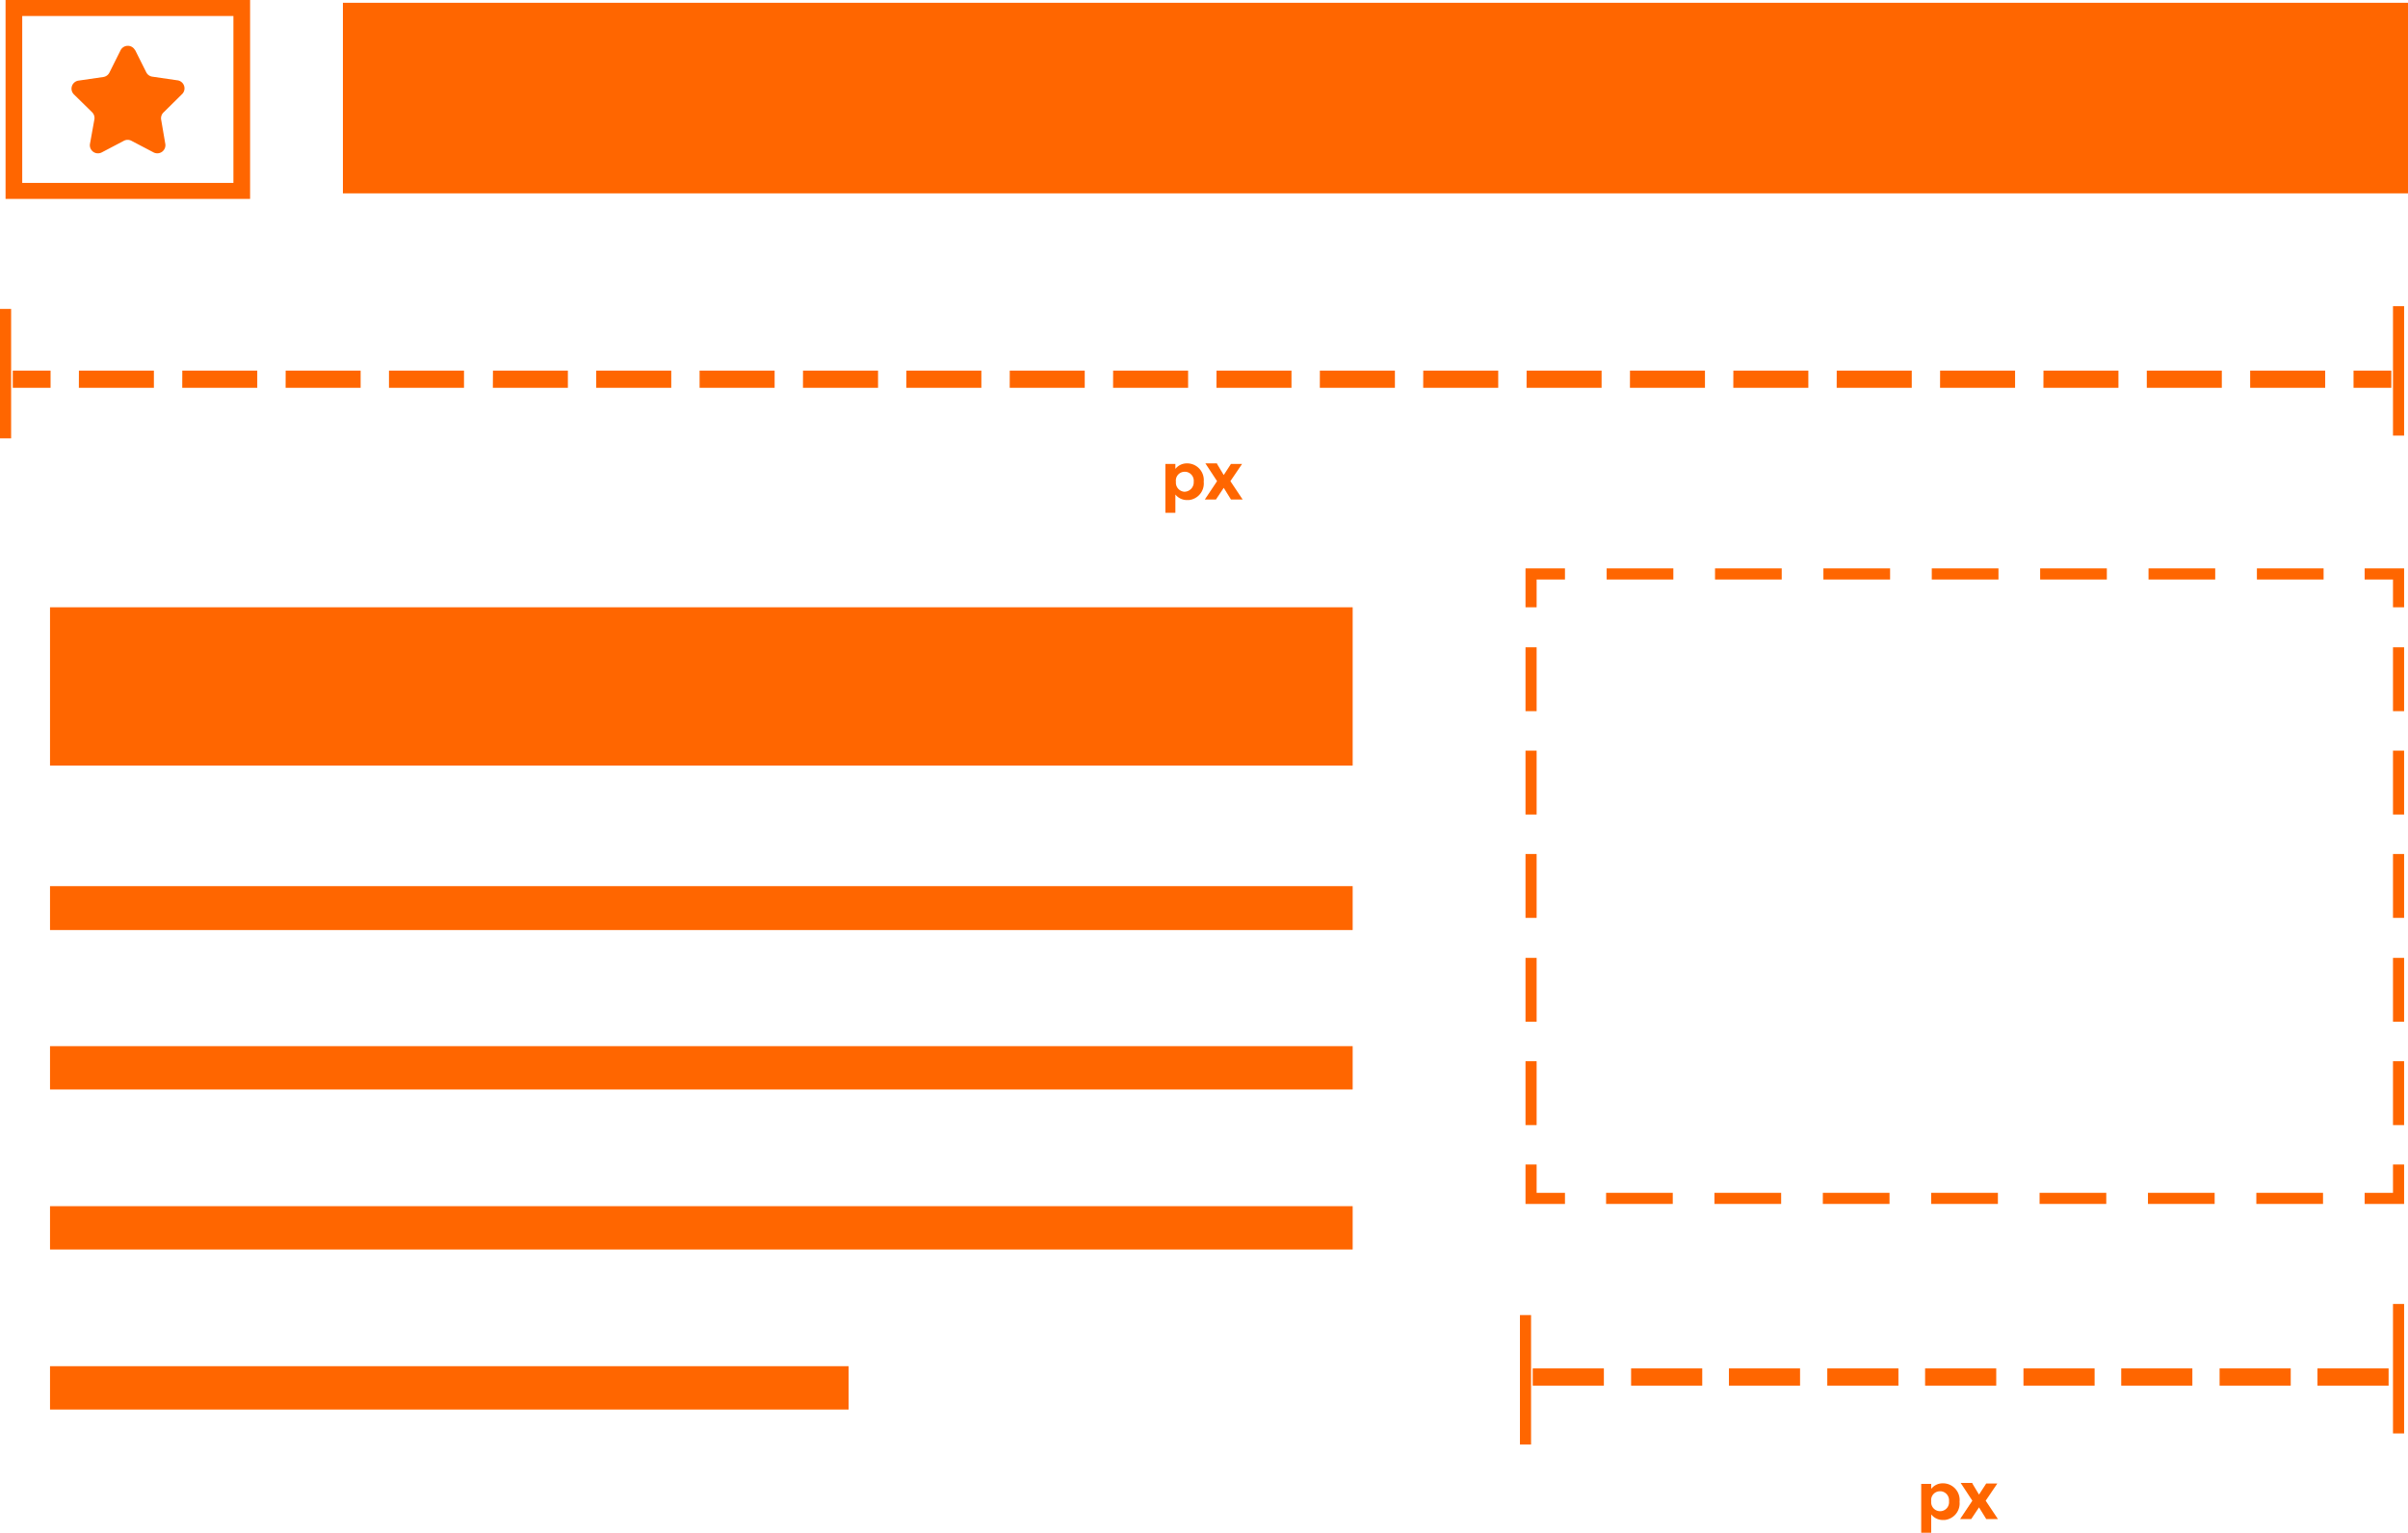 <?xml version="1.0" encoding="UTF-8"?> <svg xmlns="http://www.w3.org/2000/svg" viewBox="0 0 433.28 275.87"><title>website-design-branding-orange</title><path d="M2.31,69.8h6.8V66.7H2.31Z" transform="translate(-0.01)" fill="#f60"></path><path d="M404.89,69.8h13.5V66.7h-13.5Zm-18.6,0h13.5V66.7h-13.5Zm-18.6,0h13.5V66.7H367.7Zm-18.6,0h13.5V66.7H349.1Zm-18.6,0H344V66.7H330.5Zm-18.6,0h13.5V66.7H311.9Zm-18.6,0h13.5V66.7H293.3Zm-18.6,0h13.5V66.7H274.7Zm-18.6,0h13.5V66.7H256.1Zm-18.6,0H251V66.7H237.5Zm-18.6,0h13.5V66.7H218.9Zm-18.6,0h13.5V66.7H200.3Zm-18.6,0h13.5V66.7H181.7Zm-18.6,0h13.5V66.7H163.1Zm-18.6,0H158V66.7h-13.5Zm-18.6,0h13.5V66.7h-13.5Zm-18.6,0h13.5V66.7h-13.5Zm-18.6,0h13.5V66.7H88.71ZM70,69.8h13.5V66.7H70Zm-18.6,0h13.5V66.7H51.41Zm-18.6,0h13.5V66.7H32.81Zm-18.6,0h13.5V66.7H14.21Z" transform="translate(-0.01)" fill="#f60"></path><path d="M423.49,69.8h6.8V66.7h-6.8Z" transform="translate(-0.01)" fill="#f60"></path><rect y="55.6" width="2" height="23.3" fill="#f60"></rect><rect x="430.58" y="55.1" width="2" height="23.3" fill="#f60"></rect><rect x="430.58" y="234.69" width="2" height="23.3" fill="#f60"></rect><rect x="273.49" y="236.69" width="2" height="23.3" fill="#f60"></rect><polygon points="274.49 209.59 274.49 216.69 281.59 216.69 281.59 214.69 276.49 214.69 276.49 209.59 274.49 209.59" fill="#f60"></polygon><path d="M406,216.69h12v-2H406Zm-19.5,0h12v-2h-12Zm-19.5,0h12v-2H367Zm-19.5,0h12v-2h-12Zm-19.5,0h12v-2H328Zm-19.5,0h12v-2h-12Zm-19.5,0h12v-2H289Z" transform="translate(-0.01)" fill="#f60"></path><polygon points="425.48 216.69 432.58 216.69 432.58 209.59 430.58 209.59 430.58 214.69 425.48 214.69 425.48 216.69" fill="#f60"></polygon><path d="M432.59,128v-11.5h-2V128Zm0,18.6v-11.5h-2v11.5Zm0,18.6v-11.5h-2v11.5Zm0,18.7v-11.5h-2v11.5Zm0,18.6V191h-2v11.5Z" transform="translate(-0.01)" fill="#f60"></path><polygon points="432.58 109.3 432.58 102.3 425.48 102.3 425.48 104.3 430.58 104.3 430.58 109.3 432.58 109.3" fill="#f60"></polygon><path d="M301.1,102.3h-12v2h12Zm19.5,0h-12v2h12Zm19.5,0h-12v2h12Zm19.5,0h-12v2h12Zm19.5,0h-12v2h12Zm19.5,0h-12v2h12Zm19.5,0h-12v2h12Z" transform="translate(-0.01)" fill="#f60"></path><polygon points="281.59 102.3 274.49 102.3 274.49 109.3 276.49 109.3 276.49 104.3 281.59 104.3 281.59 102.3" fill="#f60"></polygon><path d="M274.5,191v11.5h2V191Zm0-18.6v11.5h2v-11.5Zm0-18.7v11.5h2v-11.5Zm0-18.6v11.5h2v-11.5Zm0-18.6V128h2v-11.5Z" transform="translate(-0.01)" fill="#f60"></path><rect x="61.7" y="0.5" width="371.58" height="34.3" fill="#f60"></rect><path d="M293.5,249.39h12.8v-3.1H293.5Z" transform="translate(-0.01)" fill="#f60"></path><path d="M311.1,249.39h12.8v-3.1H311.1Z" transform="translate(-0.01)" fill="#f60"></path><path d="M328.8,249.39h12.8v-3.1H328.8Z" transform="translate(-0.01)" fill="#f60"></path><path d="M275.8,249.39h12.8v-3.1H275.8Z" transform="translate(-0.01)" fill="#f60"></path><path d="M381.69,249.39h12.8v-3.1h-12.8Z" transform="translate(-0.01)" fill="#f60"></path><path d="M399.39,249.39h12.8v-3.1h-12.8Z" transform="translate(-0.01)" fill="#f60"></path><path d="M417,249.39h12.8v-3.1H417Z" transform="translate(-0.01)" fill="#f60"></path><path d="M346.4,249.39h12.8v-3.1H346.4Z" transform="translate(-0.01)" fill="#f60"></path><path d="M364.1,249.39h12.8v-3.1H364.1Z" transform="translate(-0.01)" fill="#f60"></path><polyline points="243.39 109.3 9 109.3 9 137.79 243.39 137.79 243.39 109.3" fill="#f60"></polyline><polyline points="243.39 188.29 9 188.29 9 196.09 243.39 196.09 243.39 188.29" fill="#f60"></polyline><polyline points="152.69 245.89 9 245.89 9 253.69 152.69 253.69 152.69 245.89" fill="#f60"></polyline><polyline points="243.39 217.09 9 217.09 9 224.89 243.39 224.89 243.39 217.09" fill="#f60"></polyline><polyline points="243.39 159.49 9 159.49 9 167.39 243.39 167.39 243.39 159.49" fill="#f60"></polyline><polygon points="2.5 34.36 2.5 35.8 45 35.8 45 0 1 0 1 35.8 2.5 35.8 2.5 34.36 4 34.36 4 2.88 42 2.88 42 32.92 2.5 32.92 2.5 34.36 4 34.36 2.5 34.36" fill="#f60"></polygon><path d="M24.32,9l2,4a1.46,1.46,0,0,0,1.1.8l4.47.65A1.46,1.46,0,0,1,32.71,17l-3.24,3.2A1.46,1.46,0,0,0,29,21.49l.76,4.45a1.46,1.46,0,0,1-2.1,1.5l-4-2.1a1.46,1.46,0,0,0-1.36,0l-4,2.1a1.46,1.46,0,0,1-2.1-1.54l.8-4.45a1.46,1.46,0,0,0-.42-1.25L13.32,17a1.46,1.46,0,0,1,.81-2.49l4.47-.65a1.46,1.46,0,0,0,1.1-.8l2-4a1.46,1.46,0,0,1,2.62,0Z" transform="translate(-0.01)" fill="#f60"></path><path d="M352.6,270.29a3,3,0,0,1-2.68,3.28h-.32a2.66,2.66,0,0,1-2.1-1v3.3h-1.8v-8.8h1.8v.9a2.61,2.61,0,0,1,2-1,3,3,0,0,1,3.1,3.32Zm-1.9-.1a1.63,1.63,0,0,0-1.45-1.79h-.15a1.58,1.58,0,0,0-1.6,1.8,1.61,1.61,0,1,0,3.2,0Z" transform="translate(-0.01)" fill="#f60"></path><path d="M354.9,267l1.2,2,1.3-2h2l-2.1,3.1,2.2,3.3h-2.1l-1.3-2.1-1.4,2.1h-2l2.2-3.3-2.1-3.2h2.1Z" transform="translate(-0.01)" fill="#f60"></path><path d="M216.6,86.7a3,3,0,0,1-2.67,3.3h-.33a2.66,2.66,0,0,1-2.1-1v3.3h-1.8V83.5h1.8v.9a2.61,2.61,0,0,1,2-1,3,3,0,0,1,3.1,3.3Zm-1.8,0a1.63,1.63,0,0,0-1.45-1.79h-.15a1.58,1.58,0,0,0-1.6,1.8,1.64,1.64,0,0,0,1.47,1.79h.13a1.69,1.69,0,0,0,1.6-1.77Z" transform="translate(-0.01)" fill="#f60"></path><path d="M219,83.5l1.2,2,1.3-2h2l-2.1,3.1,2.2,3.3h-2.1l-1.3-2.1-1.4,2.1h-2l2.2-3.3-2.1-3.2H219Z" transform="translate(-0.01)" fill="#f60"></path></svg> 